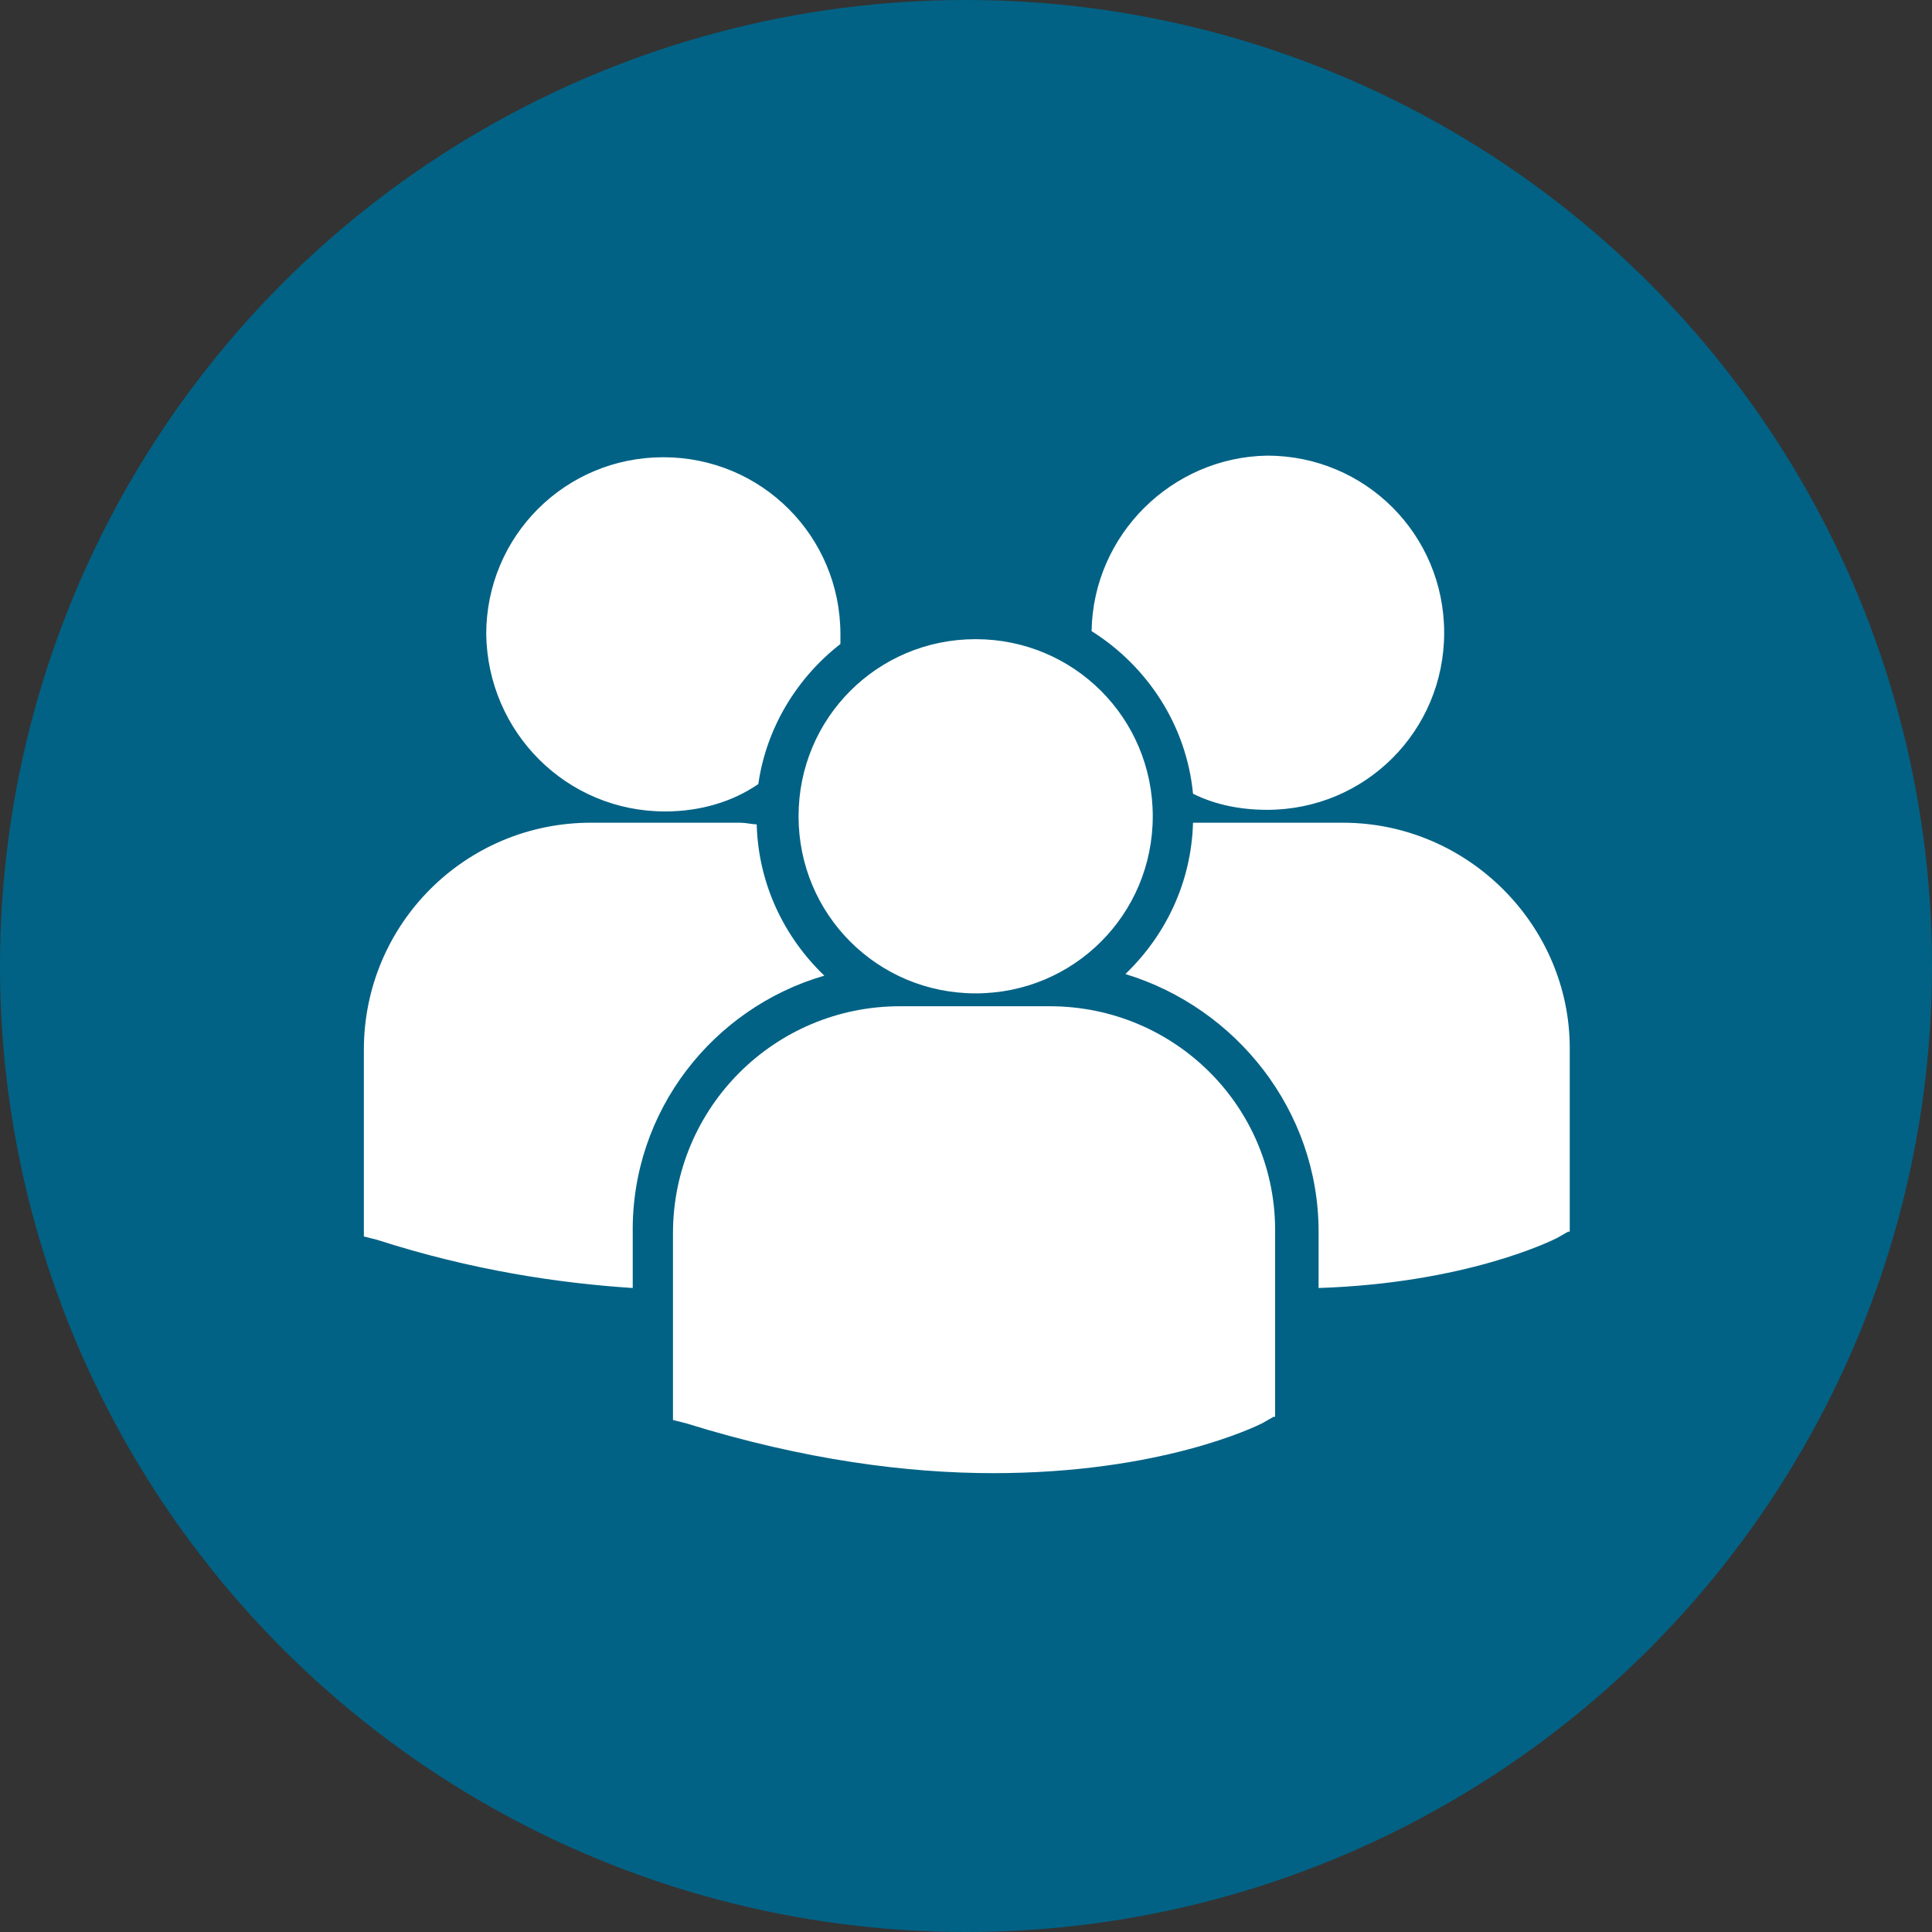 <?xml version="1.0" encoding="UTF-8"?>
<svg xmlns="http://www.w3.org/2000/svg" xmlns:xlink="http://www.w3.org/1999/xlink" version="1.1" id="Ebene_1" x="0px" y="0px" viewBox="0 0 120 120" style="enable-background:new 0 0 120 120;" xml:space="preserve">
<rect x="0" y="0" width="120" height="120" fill="#333333" stroke="none"/>
<style type="text/css">
	.st0{fill:#016285;}
	.st1{fill:#FFFFFF;}
	.st2{fill:#00B2BF;}
	.st3{fill-rule:evenodd;clip-rule:evenodd;fill:#FFFFFF;}
	.st4{fill:none;stroke:#FFFFFF;stroke-width:3;stroke-linecap:round;stroke-miterlimit:10;}
	.st5{fill-rule:evenodd;clip-rule:evenodd;fill:#016285;}
</style>
<g id="Arbeitsplatz_00000127722170389076969120000007412410944188059047_">
	<circle class="st0" cx="60" cy="60" r="60"></circle>
	<g>
		<path class="st1" d="M67.8,39.2c3.5,2.2,5.9,5.9,6.3,10.1c1.4,0.7,3,1,4.6,1c6.1,0,11-4.9,11-11s-4.9-11-11-11    C72.8,28.4,67.9,33.2,67.8,39.2L67.8,39.2z M60.6,61.7c6.1,0,11-4.9,11-11s-4.9-11-11-11s-11,4.9-11,11S54.5,61.7,60.6,61.7    L60.6,61.7z M65.2,62.5h-9.3c-7.8,0-14.1,6.3-14.1,14.1V88v0.2l0.8,0.2c7.4,2.3,13.8,3.1,19.1,3.1c10.4,0,16.3-2.9,16.7-3.1    l0.7-0.4h0.1V76.6C79.3,68.8,73,62.5,65.2,62.5L65.2,62.5z M83.4,51.1h-9.3c-0.1,3.7-1.7,7-4.2,9.4c6.9,2.1,12,8.5,12,16V80    c9.1-0.3,14.4-2.9,14.8-3.1l0.7-0.4h0.1V65.1C97.5,57.5,91.2,51.1,83.4,51.1L83.4,51.1z M41.3,50.4c2.2,0,4.2-0.6,5.8-1.7    c0.5-3.5,2.4-6.6,5.1-8.7c0-0.2,0-0.4,0-0.6c0-6.1-4.9-11-11-11s-11,4.9-11,11C30.3,45.5,35.2,50.4,41.3,50.4L41.3,50.4z     M51.2,60.6c-2.5-2.4-4.1-5.7-4.2-9.4c-0.3,0-0.7-0.1-1-0.1h-9.3c-7.8,0-14.1,6.3-14.1,14.1v11.4v0.2l0.8,0.2    c5.9,1.9,11.3,2.7,15.9,3v-3.4C39.2,69,44.3,62.6,51.2,60.6L51.2,60.6z"></path>
	</g>
</g>
</svg>
